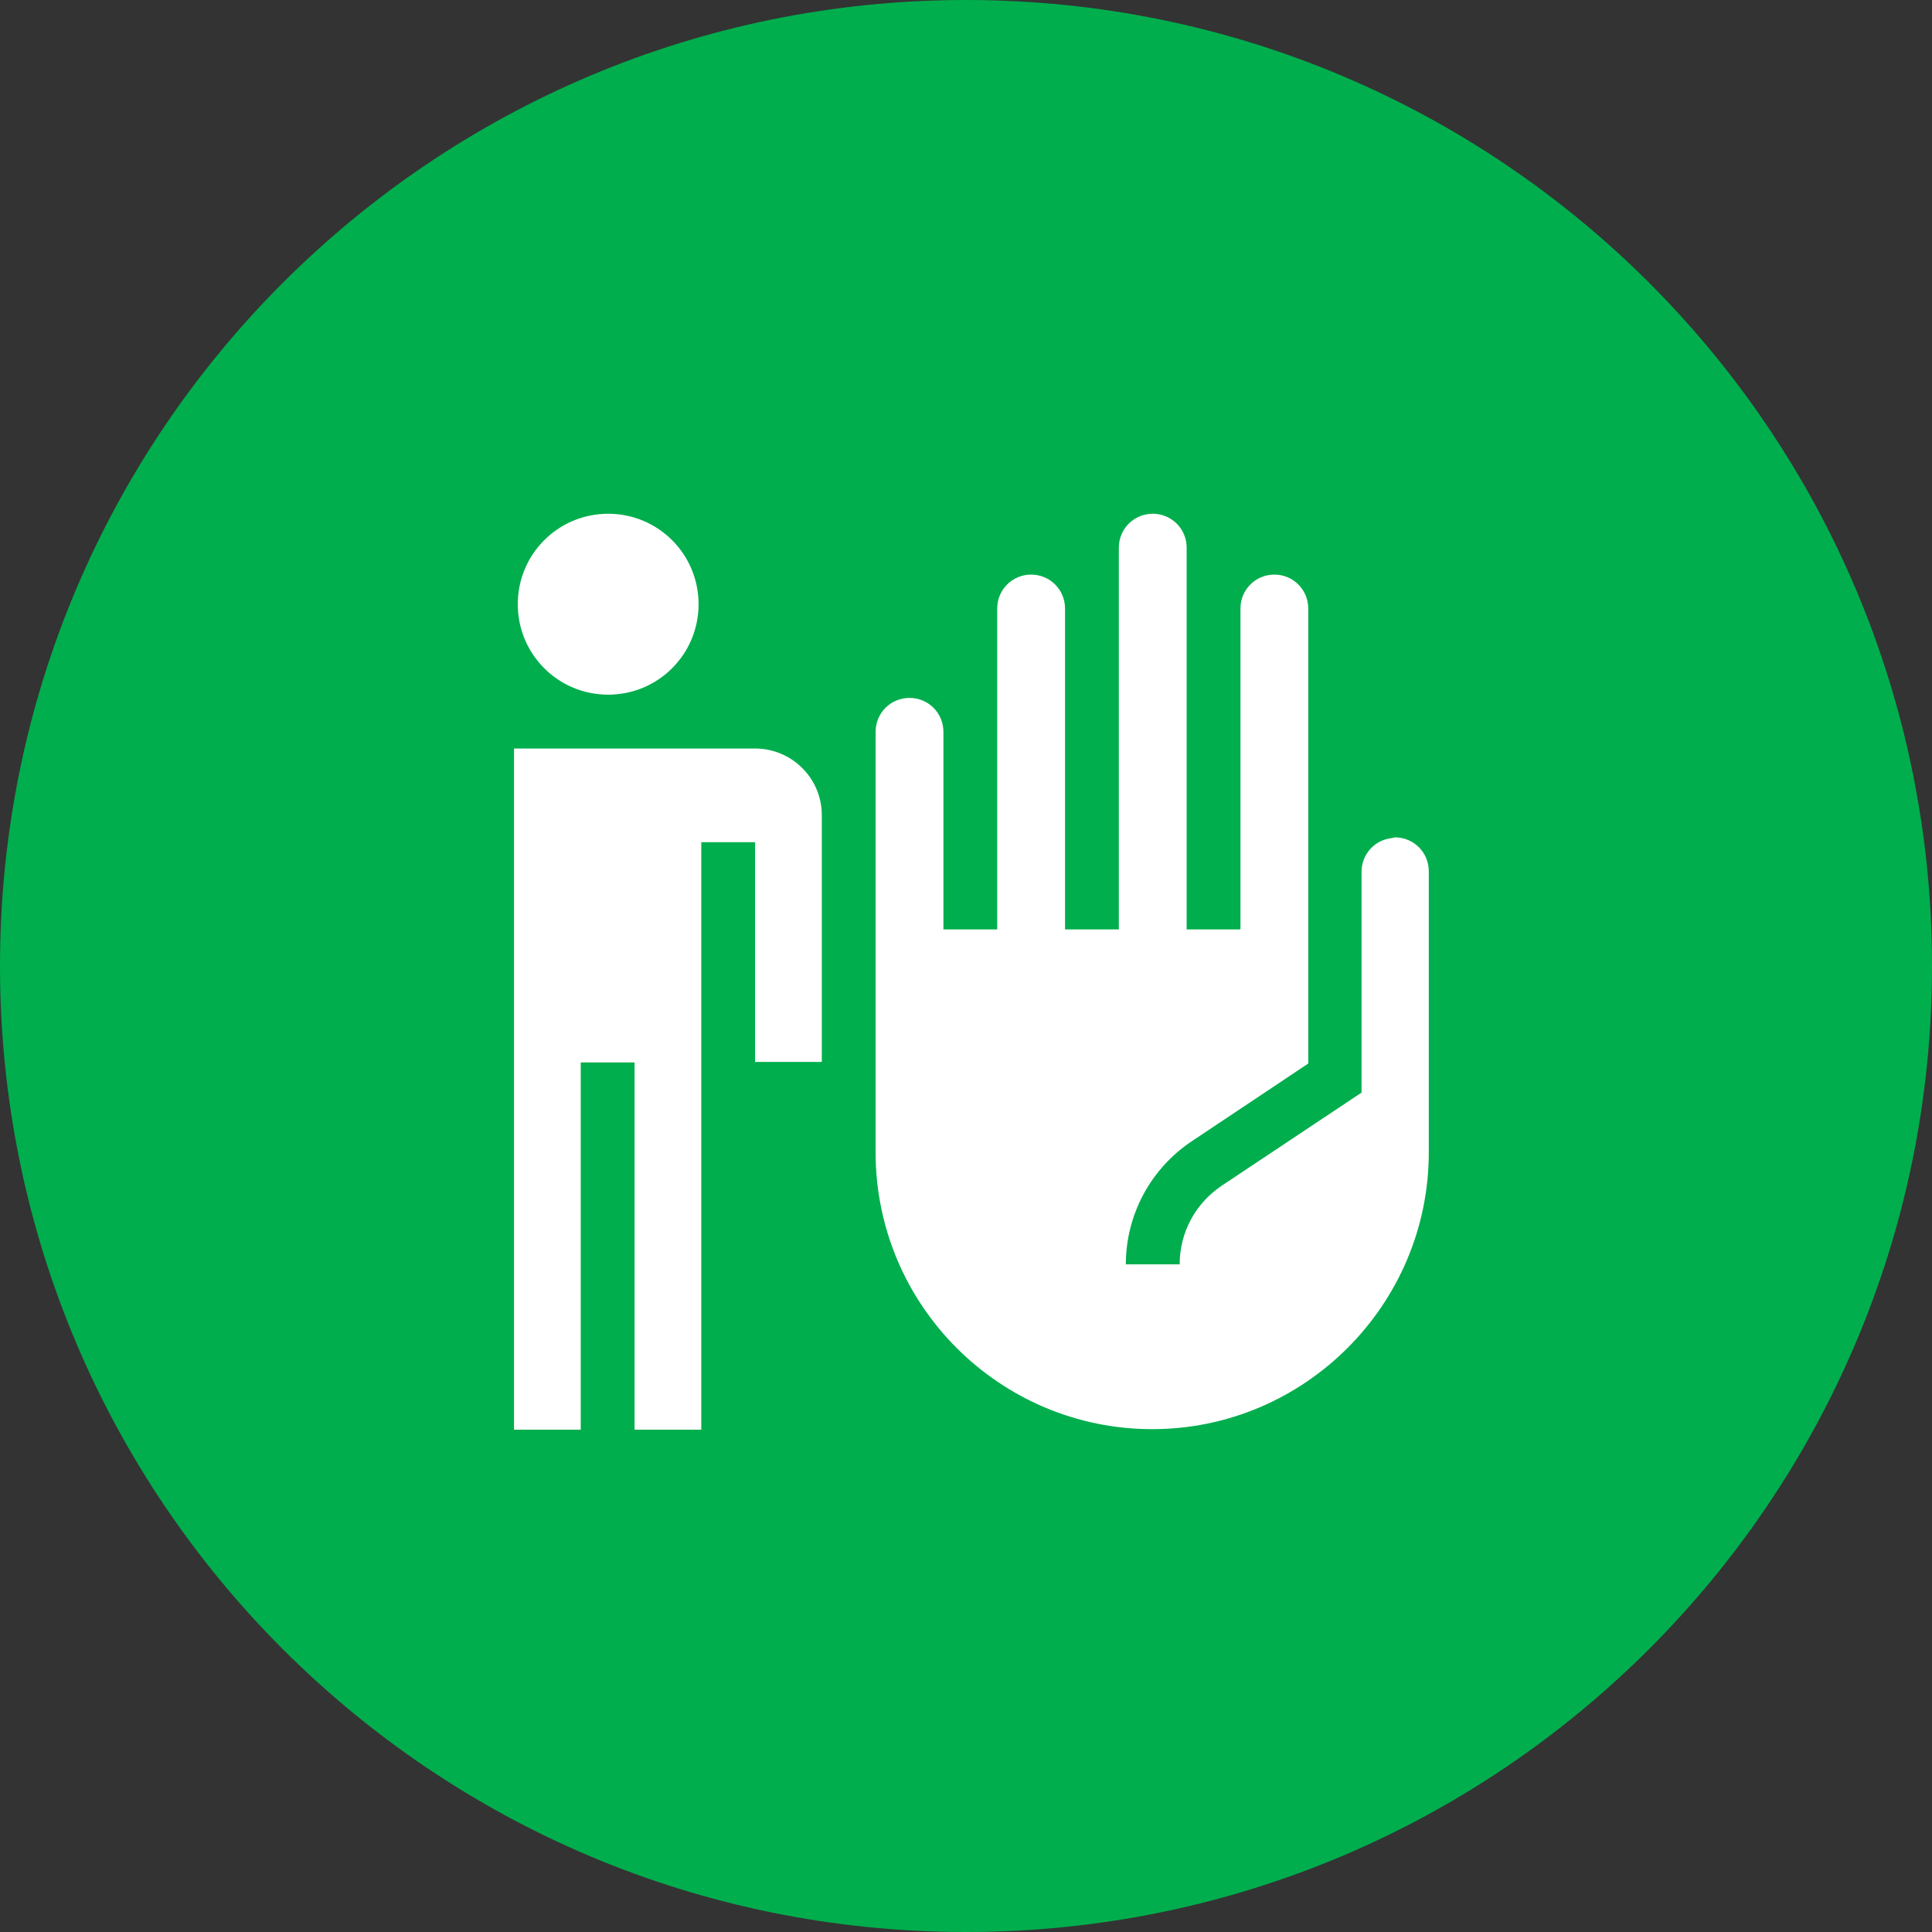 <svg width="100" height="100" viewBox="0 0 100 100" fill="none" xmlns="http://www.w3.org/2000/svg">
<rect x="0" y="0" width="100" height="100" fill="#333333" stroke="none"/>
<path d="M50 100C77.601 100 100 77.631 100 50C100 22.369 77.631 0 50 0C22.369 0 0 22.369 0 50C0 77.631 22.369 100 50 100Z" fill="#00AE4D"/>
<path d="M39.083 38.743C40.977 38.743 42.537 40.276 42.537 42.199V54.964H39.083V43.593H36.298V74H32.845V54.992H30.059V74H26.605V38.743H39.083ZM59.666 26.592C60.641 26.592 61.421 27.372 61.421 28.348V48.108H64.206V31.497C64.206 30.522 64.986 29.741 65.961 29.741C66.936 29.741 67.715 30.522 67.715 31.497V55.048L61.699 59.062C59.555 60.483 58.274 62.879 58.273 65.443H61.059C61.059 63.799 61.867 62.295 63.231 61.375L70.473 56.553V45.126C70.473 44.212 71.158 43.468 72.047 43.379L72.199 43.342C73.174 43.342 73.954 44.122 73.954 45.098V59.647C73.954 67.534 67.52 73.973 59.638 73.973C51.755 73.972 45.321 67.562 45.321 59.647V37.88C45.321 36.904 46.101 36.124 47.076 36.124C48.051 36.124 48.831 36.904 48.831 37.88V48.108H51.616V31.497C51.616 30.522 52.396 29.741 53.371 29.741C54.346 29.741 55.126 30.522 55.126 31.497V48.108H57.911V28.348C57.911 27.372 58.691 26.592 59.666 26.592ZM31.48 26.592C34.07 26.592 36.158 28.683 36.158 31.274C36.158 33.866 34.069 35.956 31.48 35.956C28.889 35.956 26.8 33.866 26.8 31.274C26.8 28.682 28.889 26.592 31.48 26.592Z" fill="white"/>
</svg>
